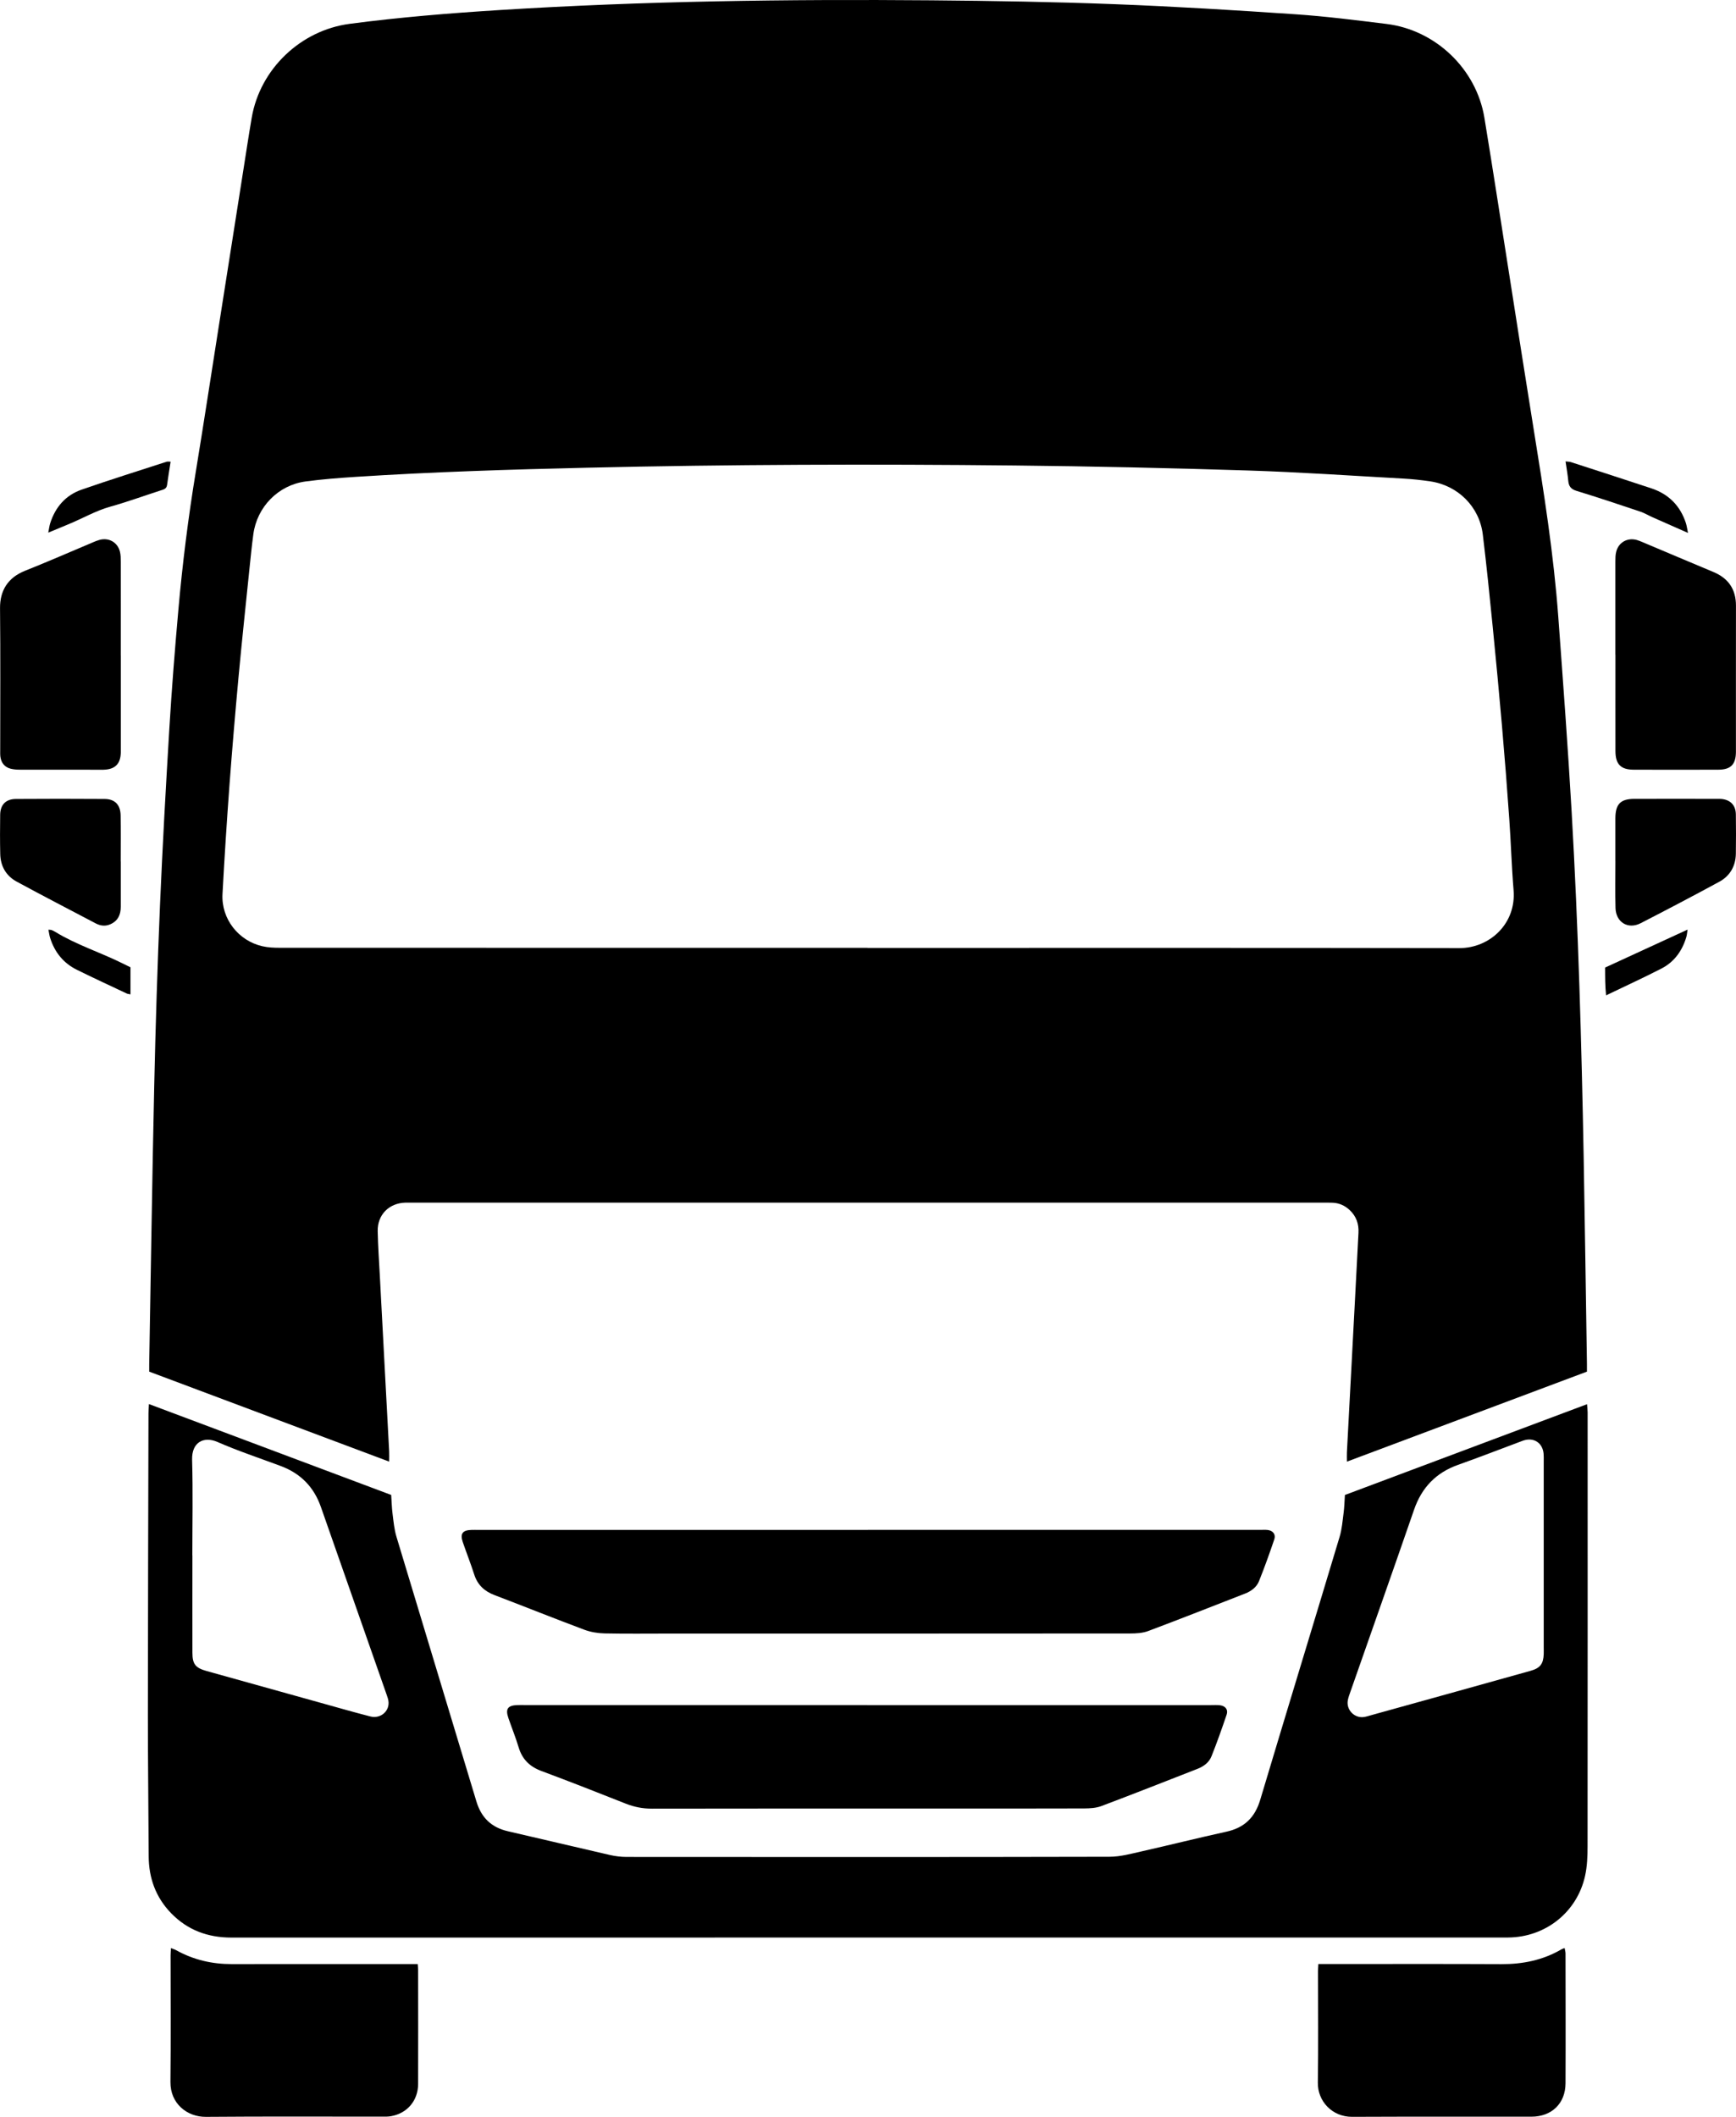 <?xml version="1.0" encoding="UTF-8"?>
<svg id="Layer_2" data-name="Layer 2" xmlns="http://www.w3.org/2000/svg" viewBox="0 0 496.94 605.83">
  <defs>
    <style>
      .cls-1 {
        fill: #000;
        stroke-width: 0px;
      }
    </style>
  </defs>
  <g id="Layer_1-2" data-name="Layer 1">
    <g>
      <path class="cls-1" d="M111.42,418.31c-23.03-8.63-45.81-17.18-68.71-25.76,0-.76,0-1.39,0-2.02.47-26.63.85-53.27,1.44-79.9.38-17.19.92-34.38,1.65-51.57.72-16.94,1.67-33.87,2.69-50.8.68-11.25,1.57-22.5,2.57-33.73,1.17-13.22,2.82-26.39,4.98-39.49,2.23-13.57,4.3-27.16,6.44-40.74,2.32-14.77,4.64-29.53,6.97-44.3.86-5.45,1.68-10.9,2.61-16.34,2.4-13.94,14.02-25,28.04-26.84,14.28-1.88,28.62-3.05,42.99-3.95C184.22.29,225.41-.25,266.61.09c17.52.15,35.04.44,52.54,1.11,17.26.66,34.51,1.72,51.74,2.89,8.69.59,17.34,1.7,25.99,2.76,14.04,1.72,25.72,12.86,28.03,26.81,2.5,15.14,4.81,30.32,7.21,45.48,2.3,14.61,4.56,29.23,6.92,43.82,2.89,17.84,5.72,35.69,7.04,53.73,1.36,18.58,2.75,37.17,3.82,55.77,1.89,32.99,2.83,66.01,3.44,99.04.36,19.59.62,39.19.93,58.79.01.71,0,1.42,0,2.26-22.89,8.58-45.67,17.12-68.71,25.76,0-1.11-.04-1.89,0-2.67.72-13.66,1.45-27.32,2.17-40.98.38-7.27.75-14.54,1.14-21.81.14-2.54-.62-4.74-2.48-6.5-1.38-1.31-3.03-2.07-4.95-2.14-.88-.03-1.76-.02-2.64-.02-86.88,0-173.76,0-260.64,0-.72,0-1.44-.01-2.16,0-4.66.14-7.98,3.48-7.88,8.17.09,4.32.39,8.63.62,12.94.57,10.86,1.15,21.73,1.73,32.59.31,5.83.63,11.66.93,17.49.04.86,0,1.72,0,2.9ZM248.34,271.29c56.47,0,112.94-.05,169.42.05,8.66.02,16.3-6.99,15.51-16.57-.56-6.77-.75-13.58-1.23-20.36-.62-8.85-1.31-17.7-2.08-26.55-.83-9.56-1.73-19.11-2.68-28.66-.87-8.75-1.76-17.5-2.82-26.23-.96-7.94-7.1-14.05-15.06-15.21-2.53-.37-5.08-.65-7.63-.79-14.85-.82-29.7-1.85-44.56-2.32-22.22-.7-44.45-1.2-66.69-1.43-40.87-.43-81.74-.31-122.61.64-22.07.51-44.13,1.2-66.16,2.62-4.78.31-9.58.68-14.33,1.32-7.8,1.06-13.85,7.29-14.9,15.1-.44,3.25-.76,6.51-1.1,9.77-1.06,10.34-2.17,20.68-3.13,31.02-.95,10.27-1.82,20.55-2.59,30.84-.77,10.45-1.45,20.9-2.01,31.36-.37,7.05,4.53,13.35,11.43,14.92,1.62.37,3.33.44,4.99.44,56.07.02,112.14.02,168.22.02Z"/>
      <path class="cls-1" d="M385,427.85c23.17-8.69,46.11-17.29,69.3-25.98.07,1,.17,1.69.17,2.38,0,41.36.02,82.72-.02,124.07,0,2.86-.1,5.8-.72,8.57-2.3,10.39-11.35,17.53-21.99,17.61-.32,0-.64,0-.96,0-121.52,0-243.04,0-364.55.02-6.76,0-12.55-2.14-17.26-6.99-4.39-4.53-6.38-10.04-6.41-16.32-.06-13.44-.23-26.88-.23-40.32.01-28.8.11-57.6.17-86.4,0-.77.07-1.55.13-2.66,23.28,8.73,46.28,17.35,69.35,26.01.13,1.89.17,3.65.39,5.38.28,2.21.48,4.47,1.12,6.59,7.59,25.26,15.29,50.48,22.88,75.74,1.41,4.68,4.32,7.47,9.06,8.55,9.73,2.23,19.45,4.56,29.18,6.79,1.54.35,3.16.55,4.74.55,46.08.03,92.16.06,138.24-.05,3.14,0,6.31-.89,9.41-1.59,8.03-1.81,16.01-3.82,24.05-5.58,5.14-1.12,8.17-4.05,9.69-9.11,7.51-25.11,15.19-50.18,22.73-75.28.66-2.19.84-4.54,1.14-6.83.22-1.66.26-3.33.38-5.17ZM55.08,445.14c0,9.28-.02,18.55,0,27.83,0,3.3.86,4.37,4.08,5.27,10.84,3.03,21.69,6.05,32.54,9.07,4.77,1.33,9.53,2.7,14.32,3.93,2.77.71,5.33-1.32,5.21-4.03-.03-.78-.33-1.56-.59-2.31-6.26-17.87-12.53-35.74-18.78-53.61-2-5.73-5.83-9.62-11.5-11.73-6.06-2.26-12.22-4.3-18.14-6.89-3.83-1.67-7.37,0-7.23,5.12.26,9.11.07,18.23.07,27.35ZM441.9,445.04c0-8.96,0-17.91,0-26.87,0-.72.03-1.44-.04-2.16-.28-3.02-2.71-4.66-5.6-3.8-.46.14-.9.32-1.35.49-5.84,2.18-11.64,4.44-17.51,6.52-6.32,2.24-10.41,6.48-12.61,12.83-6,17.37-12.13,34.69-18.2,52.04-.29.83-.61,1.66-.77,2.52-.5,2.68,1.84,5.14,4.54,4.8.71-.09,1.4-.33,2.09-.52,7.39-2.05,14.78-4.1,22.16-6.15,7.85-2.18,15.7-4.37,23.54-6.57,2.74-.77,3.65-1.98,3.75-4.81.02-.64,0-1.28,0-1.92,0-8.8,0-17.59,0-26.39Z"/>
      <path class="cls-1" d="M248.46,437.84c37.43,0,74.85,0,112.28,0,.72,0,1.45-.05,2.16.03,1.5.18,2.36,1.27,1.87,2.7-1.36,4.01-2.79,8-4.36,11.92-.7,1.77-2.24,2.89-4.02,3.59-9.23,3.59-18.44,7.23-27.71,10.71-1.59.6-3.44.7-5.18.7-44.06.04-88.13.03-132.19.03-6.08,0-12.16.08-18.23-.05-1.96-.04-4.01-.38-5.83-1.06-8.6-3.22-17.13-6.64-25.71-9.91-2.89-1.1-4.84-2.92-5.8-5.91-1-3.12-2.21-6.17-3.27-9.26-.82-2.4-.06-3.42,2.52-3.48.64-.02,1.28,0,1.92,0,37.19,0,74.37,0,111.56,0Z"/>
      <path class="cls-1" d="M248.27,487.99c32.78,0,65.57,0,98.35,0,.88,0,1.77-.06,2.64.05,1.54.2,2.36,1.25,1.87,2.69-1.36,4.01-2.77,8-4.34,11.93-.7,1.76-2.24,2.89-4.02,3.58-9.15,3.57-18.29,7.18-27.48,10.64-1.52.57-3.28.67-4.94.68-14.95.05-29.91.03-44.86.03-26.31,0-52.62-.02-78.92.03-2.61,0-5.03-.47-7.45-1.43-8.02-3.18-16.05-6.33-24.13-9.34-3.34-1.24-5.49-3.33-6.52-6.76-.85-2.83-1.97-5.57-2.93-8.37-.93-2.68-.2-3.67,2.7-3.74.72-.02,1.44,0,2.16,0,32.62,0,65.25,0,97.87,0Z"/>
      <path class="cls-1" d="M119.57,562.09c.06.78.12,1.25.12,1.71,0,10.87.04,21.74,0,32.61-.02,4.79-3.13,8.42-7.77,9.23-.78.14-1.59.13-2.39.13-16.86,0-33.73-.08-50.59.06-5.36.04-10.21-3.78-10.15-9.98.13-12.07.04-24.13.04-36.2,0-.63.06-1.26.11-2.12.62.25,1.12.39,1.56.64,4.93,2.74,10.23,3.95,15.86,3.94,16.7-.03,33.41-.01,50.11-.01h3.1Z"/>
      <path class="cls-1" d="M377.39,562.09h3.03c16.46,0,32.93-.05,49.39.03,6.13.03,11.89-1.15,17.21-4.26.2-.12.43-.17.86-.34.1.57.26,1.06.26,1.56.01,12.39.06,24.77,0,37.16-.03,5.75-3.95,9.53-9.76,9.54-17.1.02-34.2-.04-51.31.04-5.77.03-9.91-4.52-9.83-9.78.16-10.63.05-21.26.05-31.89,0-.55.05-1.11.1-2.05Z"/>
      <path class="cls-1" d="M34.58,187.61c0,8.72,0,17.44,0,26.15,0,.56.01,1.12,0,1.68-.11,3.24-1.67,4.76-4.96,4.85-1.12.03-2.24,0-3.36,0-6.8,0-13.6.01-20.4-.01-.95,0-1.93-.05-2.84-.29-1.71-.45-2.68-1.68-2.91-3.43-.08-.63-.05-1.28-.05-1.92,0-13.52.09-27.04-.05-40.55-.05-5.12,2.28-8.79,7.14-10.73,6.53-2.6,12.97-5.42,19.45-8.15.59-.25,1.18-.5,1.79-.67,2.68-.79,5.26.62,5.94,3.33.23.91.24,1.9.24,2.85.02,8.96,0,17.92,0,26.87Z"/>
      <path class="cls-1" d="M462.41,187.39c0-8.88,0-17.76,0-26.63,0-.95,0-1.94.24-2.85.67-2.71,3.25-4.13,5.93-3.36.53.16,1.05.37,1.57.59,6.77,2.85,13.54,5.73,20.32,8.56,4.31,1.8,6.47,4.96,6.46,9.66-.03,13.92,0,27.83-.01,41.75,0,3.64-1.45,5.16-5.04,5.17-8.08.03-16.16.03-24.23,0-3.69-.01-5.21-1.56-5.22-5.31-.02-9.2,0-18.4,0-27.59Z"/>
      <path class="cls-1" d="M34.57,246.56c0,4.32,0,8.63,0,12.95,0,2.27-.81,4.06-2.99,5.01-1.42.63-2.81.46-4.16-.24-7.56-3.98-15.16-7.9-22.67-11.98-3.01-1.64-4.6-4.41-4.68-7.87-.09-3.76-.07-7.52-.02-11.27.04-2.84,1.61-4.48,4.49-4.5,8.47-.06,16.95-.06,25.42,0,2.95.02,4.53,1.69,4.57,4.72.07,4.4.02,8.79.02,13.19Z"/>
      <path class="cls-1" d="M462.41,246.42c0-4.08-.01-8.15,0-12.23.02-4.07,1.46-5.55,5.45-5.56,7.91-.02,15.83,0,23.74,0,.4,0,.8-.01,1.2.03,2.56.25,4.06,1.8,4.1,4.4.05,3.76.06,7.52,0,11.27-.06,3.57-1.69,6.37-4.79,8.05-7.44,4.04-14.94,7.97-22.47,11.84-3.61,1.85-7.08-.27-7.19-4.36-.12-4.47-.03-8.95-.03-13.43h0Z"/>
      <path class="cls-1" d="M13.82,152.43c.23-1.16.32-1.93.54-2.65,1.47-4.63,4.41-8.05,8.98-9.64,8.07-2.81,16.23-5.36,24.36-8,.27-.09.6-.01,1.14-.01-.36,2.31-.72,4.49-1.02,6.69-.16,1.13-1.03,1.27-1.87,1.55-4.79,1.55-9.53,3.28-14.37,4.63-4.27,1.2-8.06,3.44-12.11,5.09-1.76.71-3.5,1.45-5.66,2.35Z"/>
      <path class="cls-1" d="M483.2,152.52c-3.72-1.64-6.98-3.07-10.23-4.52-1.16-.52-2.26-1.19-3.46-1.59-6.06-2.03-12.12-4.06-18.23-5.93-1.58-.48-2.2-1.29-2.35-2.82-.17-1.81-.49-3.6-.78-5.61.67.09,1.14.07,1.55.21,7.67,2.49,15.35,4.96,23.01,7.5,4.96,1.65,8.28,4.99,9.9,9.98.23.73.32,1.5.59,2.78Z"/>
      <path class="cls-1" d="M37.35,276.83v7.75c-.5-.11-.81-.12-1.06-.24-4.77-2.25-9.56-4.46-14.28-6.79-3.84-1.9-6.36-5.01-7.65-9.1-.23-.73-.32-1.5-.5-2.38.49.05.73.03.93.11.37.15.73.33,1.07.54,6.02,3.69,12.78,5.8,19.06,8.92.79.39,1.58.77,2.43,1.19Z"/>
      <path class="cls-1" d="M483.08,266.02c-.13.8-.17,1.5-.36,2.16-1.17,3.92-3.43,7.1-7.08,8.99-5.1,2.63-10.34,5.02-15.89,7.69-.29-2.77-.27-5.27-.28-7.95,7.82-3.6,15.6-7.18,23.62-10.87Z"/>
    </g>
  </g>
</svg>